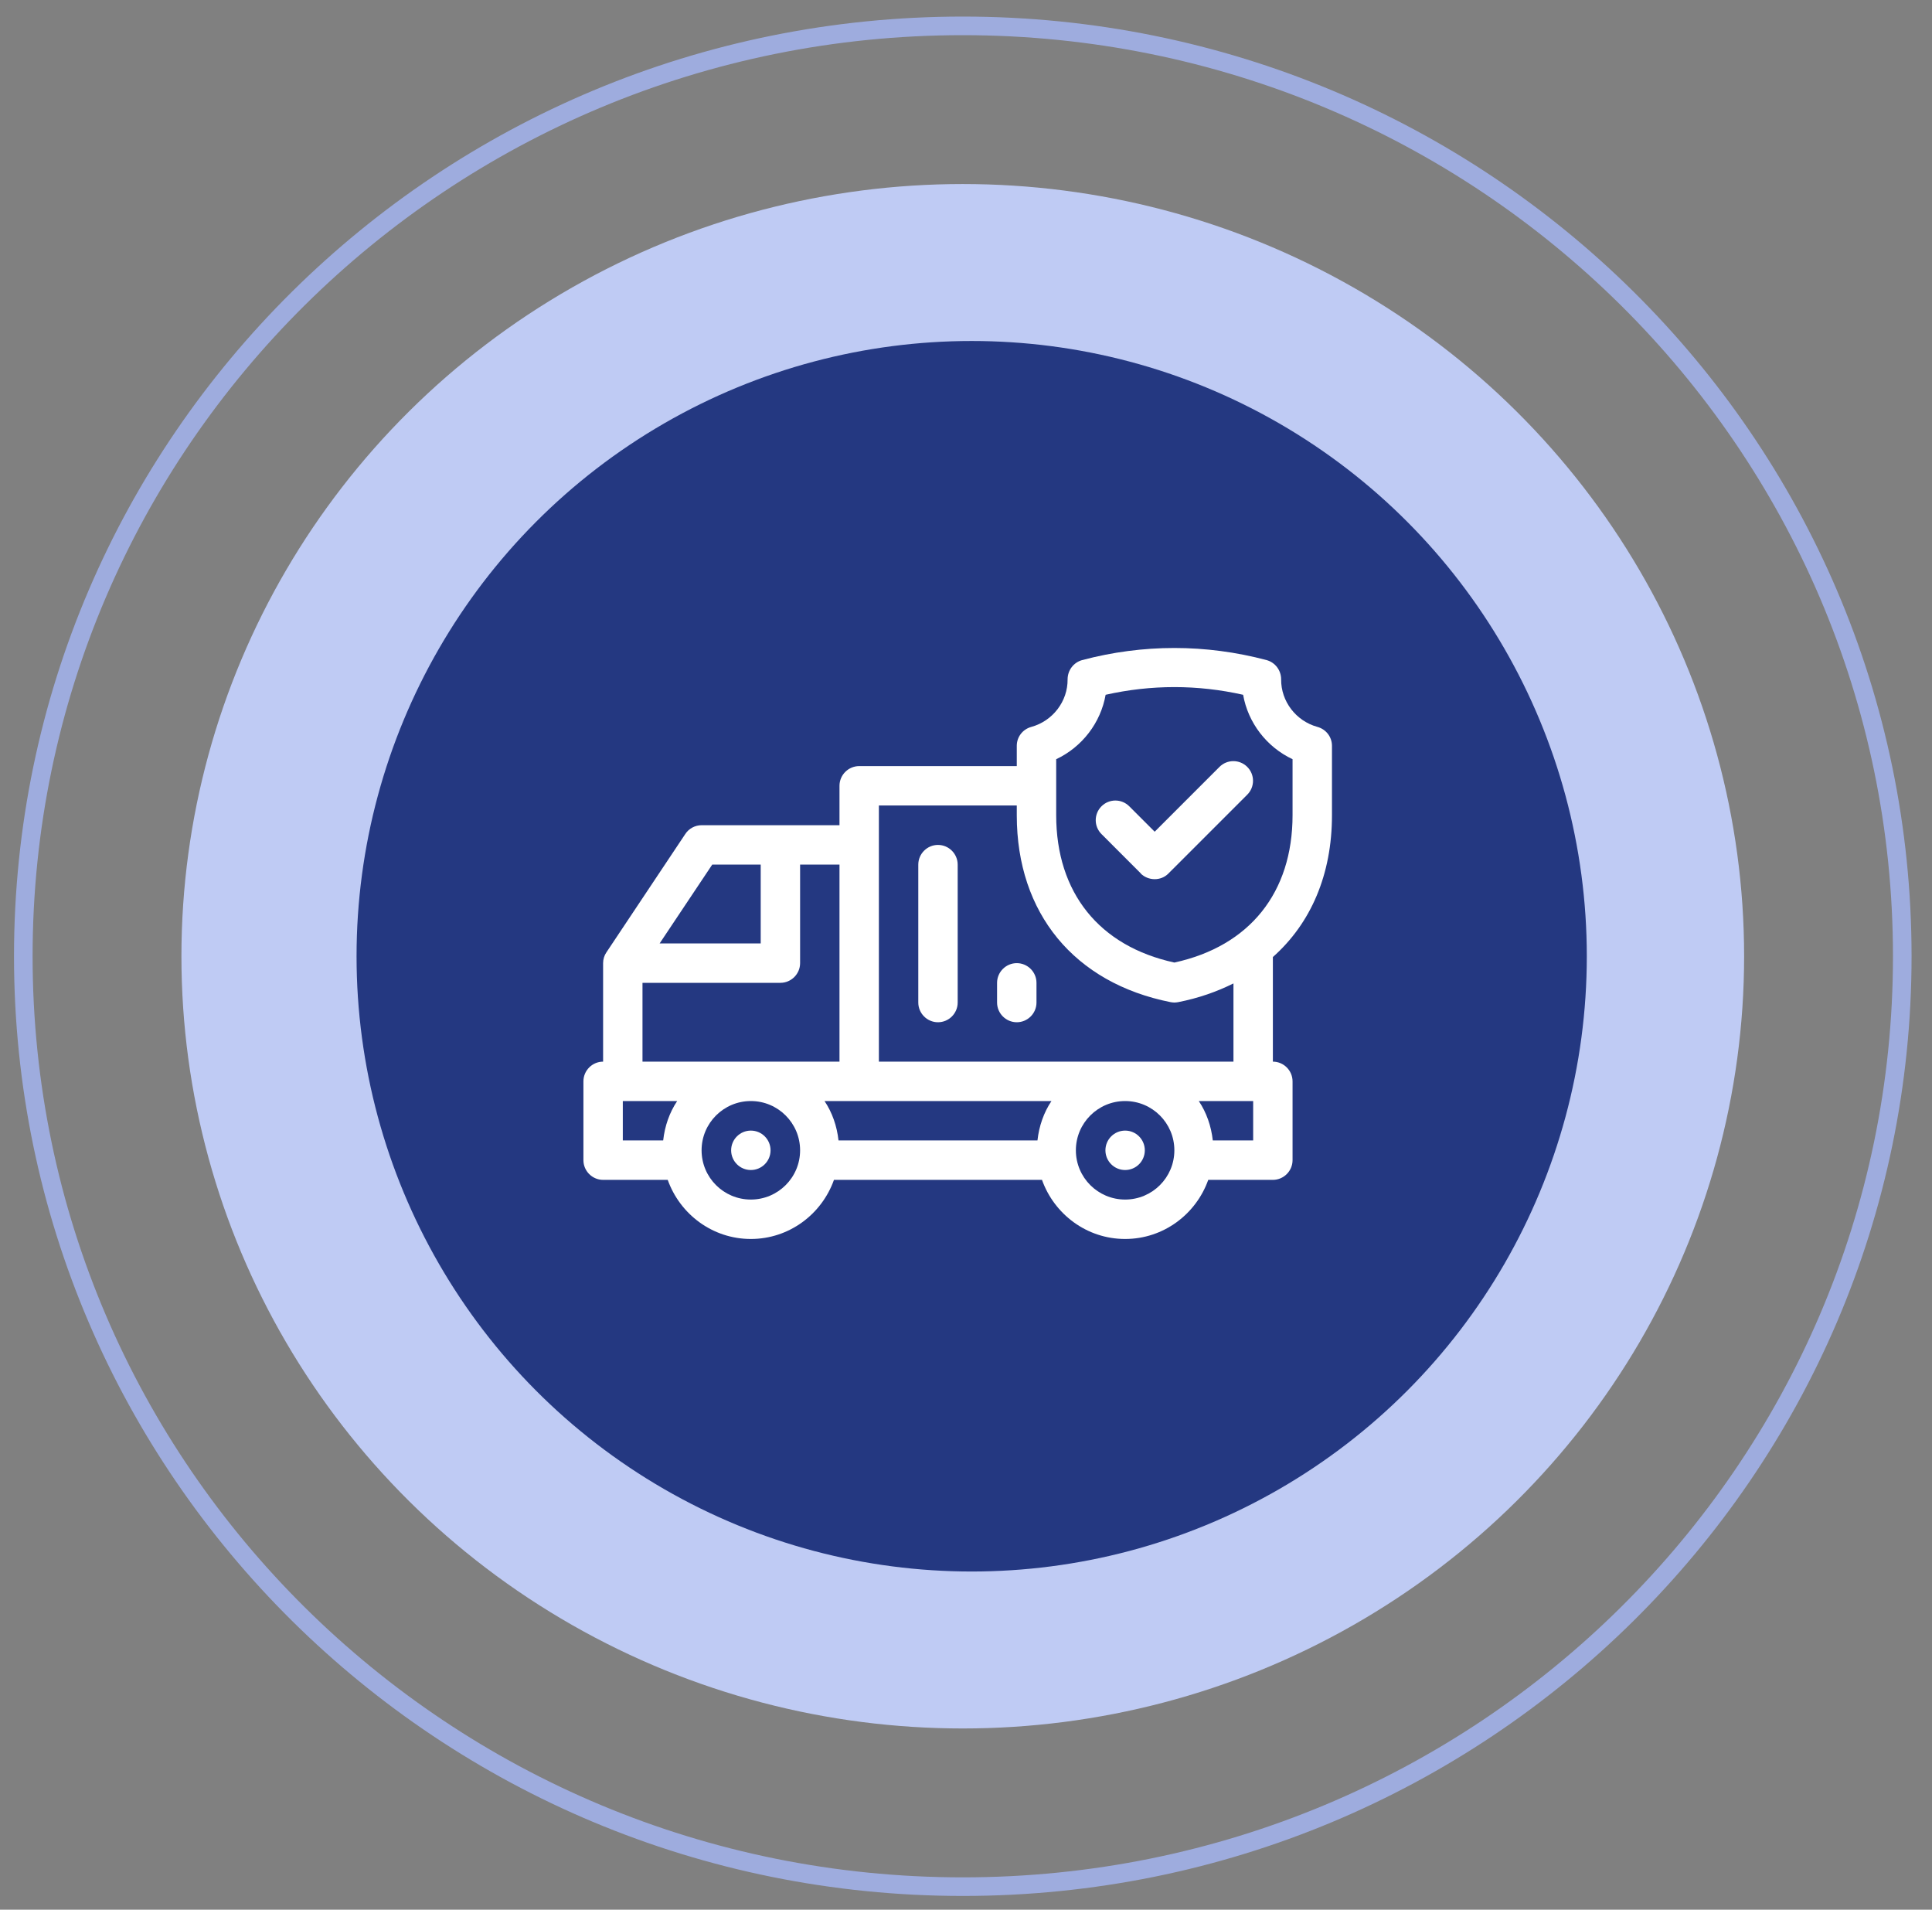 <svg xmlns="http://www.w3.org/2000/svg" width="85" height="84" viewBox="0 0 85 84" fill="none"><rect x="0" y="0" width="85" height="84" fill="#808080" stroke="none"/><ellipse cx="42.358" cy="42.062" rx="34.376" ry="33.967" fill="#BFCBF4"></ellipse><path d="M42.358 1.138C65.189 1.138 83.692 19.464 83.692 42.062C83.692 64.66 65.189 82.987 42.358 82.987C19.526 82.987 1.025 64.66 1.025 42.062C1.025 19.465 19.527 1.139 42.358 1.138Z" stroke="#9EACDE" stroke-width="0.818"></path><circle cx="42.75" cy="42.062" r="27.063" fill="#243881"></circle><g clip-path="url(#clip0_2005_1478)"><path d="M49.501 51.465C49.98 51.465 50.367 51.077 50.367 50.598C50.367 50.12 49.98 49.731 49.501 49.731C49.022 49.731 48.634 50.12 48.634 50.598C48.634 51.077 49.022 51.465 49.501 51.465Z" fill="white"></path><path d="M33.034 51.465C33.513 51.465 33.901 51.077 33.901 50.598C33.901 50.12 33.513 49.731 33.034 49.731C32.556 49.731 32.167 50.12 32.167 50.598C32.167 51.077 32.556 51.465 33.034 51.465Z" fill="white"></path><path d="M41.267 37.165C40.791 37.165 40.401 37.555 40.401 38.032V44.098C40.401 44.575 40.791 44.965 41.267 44.965C41.744 44.965 42.134 44.575 42.134 44.098V38.032C42.134 37.555 41.744 37.165 41.267 37.165Z" fill="white"></path><path d="M44.734 42.365C44.258 42.365 43.867 42.755 43.867 43.231V44.098C43.867 44.575 44.258 44.965 44.734 44.965C45.211 44.965 45.601 44.575 45.601 44.098V43.231C45.601 42.755 45.211 42.365 44.734 42.365Z" fill="white"></path><path d="M58.601 35.864V32.805C58.601 32.415 58.341 32.077 57.959 31.973C57.015 31.713 56.356 30.846 56.365 29.884C56.365 29.486 56.105 29.139 55.724 29.035C53.045 28.325 50.289 28.325 47.611 29.035C47.23 29.139 46.97 29.486 46.97 29.884C46.979 30.846 46.32 31.713 45.376 31.973C44.994 32.077 44.734 32.415 44.734 32.805V33.698H37.801C37.324 33.698 36.934 34.088 36.934 34.565V36.298H30.867C30.581 36.298 30.304 36.445 30.148 36.688L26.681 41.888C26.586 42.026 26.534 42.191 26.534 42.364V46.698C26.058 46.698 25.668 47.088 25.668 47.565V51.031C25.668 51.508 26.058 51.898 26.534 51.898H29.377C29.914 53.406 31.344 54.498 33.034 54.498C34.724 54.498 36.154 53.406 36.691 51.898H45.843C46.381 53.406 47.811 54.498 49.501 54.498C51.191 54.498 52.621 53.406 53.158 51.898H56.001C56.477 51.898 56.867 51.508 56.867 51.031V47.565C56.867 47.088 56.477 46.698 56.001 46.698V42.096C57.673 40.614 58.601 38.465 58.601 35.864ZM31.335 38.031H33.468V41.498H29.021L31.335 38.031ZM29.177 50.164H27.401V48.431H29.793C29.455 48.934 29.247 49.532 29.177 50.164ZM33.034 52.764C31.838 52.764 30.867 51.794 30.867 50.598C30.867 49.402 31.838 48.431 33.034 48.431C34.23 48.431 35.201 49.402 35.201 50.598C35.201 51.794 34.23 52.764 33.034 52.764ZM28.267 46.698V43.231H34.334C34.811 43.231 35.201 42.841 35.201 42.364V38.031H36.934V46.698H28.267ZM45.644 50.164H36.891C36.822 49.532 36.614 48.934 36.276 48.431H46.26C45.922 48.934 45.714 49.532 45.644 50.164ZM49.501 52.764C48.305 52.764 47.334 51.794 47.334 50.598C47.334 49.402 48.305 48.431 49.501 48.431C50.697 48.431 51.667 49.402 51.667 50.598C51.667 51.794 50.697 52.764 49.501 52.764ZM38.667 46.698V35.431H44.734V35.864C44.734 40.172 47.265 43.24 51.503 44.081C51.555 44.089 51.607 44.098 51.667 44.098C51.728 44.098 51.78 44.089 51.832 44.081C52.725 43.907 53.539 43.621 54.267 43.257V46.698H38.667ZM55.134 50.164H53.358C53.288 49.532 53.08 48.934 52.742 48.431H55.134V50.164ZM51.667 42.339C48.357 41.619 46.468 39.262 46.468 35.856V33.395C47.611 32.857 48.426 31.791 48.643 30.561C50.654 30.11 52.681 30.11 54.692 30.561C54.909 31.791 55.724 32.857 56.867 33.395V35.856C56.867 39.262 54.978 41.619 51.667 42.339Z" fill="white"></path><path d="M50.185 38.421C50.506 38.742 51.069 38.768 51.407 38.421L54.874 34.955C55.212 34.617 55.212 34.071 54.874 33.733C54.536 33.395 53.99 33.395 53.652 33.733L50.801 36.584L49.683 35.466C49.345 35.128 48.799 35.128 48.461 35.466C48.123 35.804 48.123 36.35 48.461 36.688L50.194 38.421H50.185Z" fill="white"></path></g><defs><clipPath id="clip0_2005_1478"><rect width="32.933" height="26" fill="white" transform="translate(25.667 28.498)"></rect></clipPath></defs></svg>